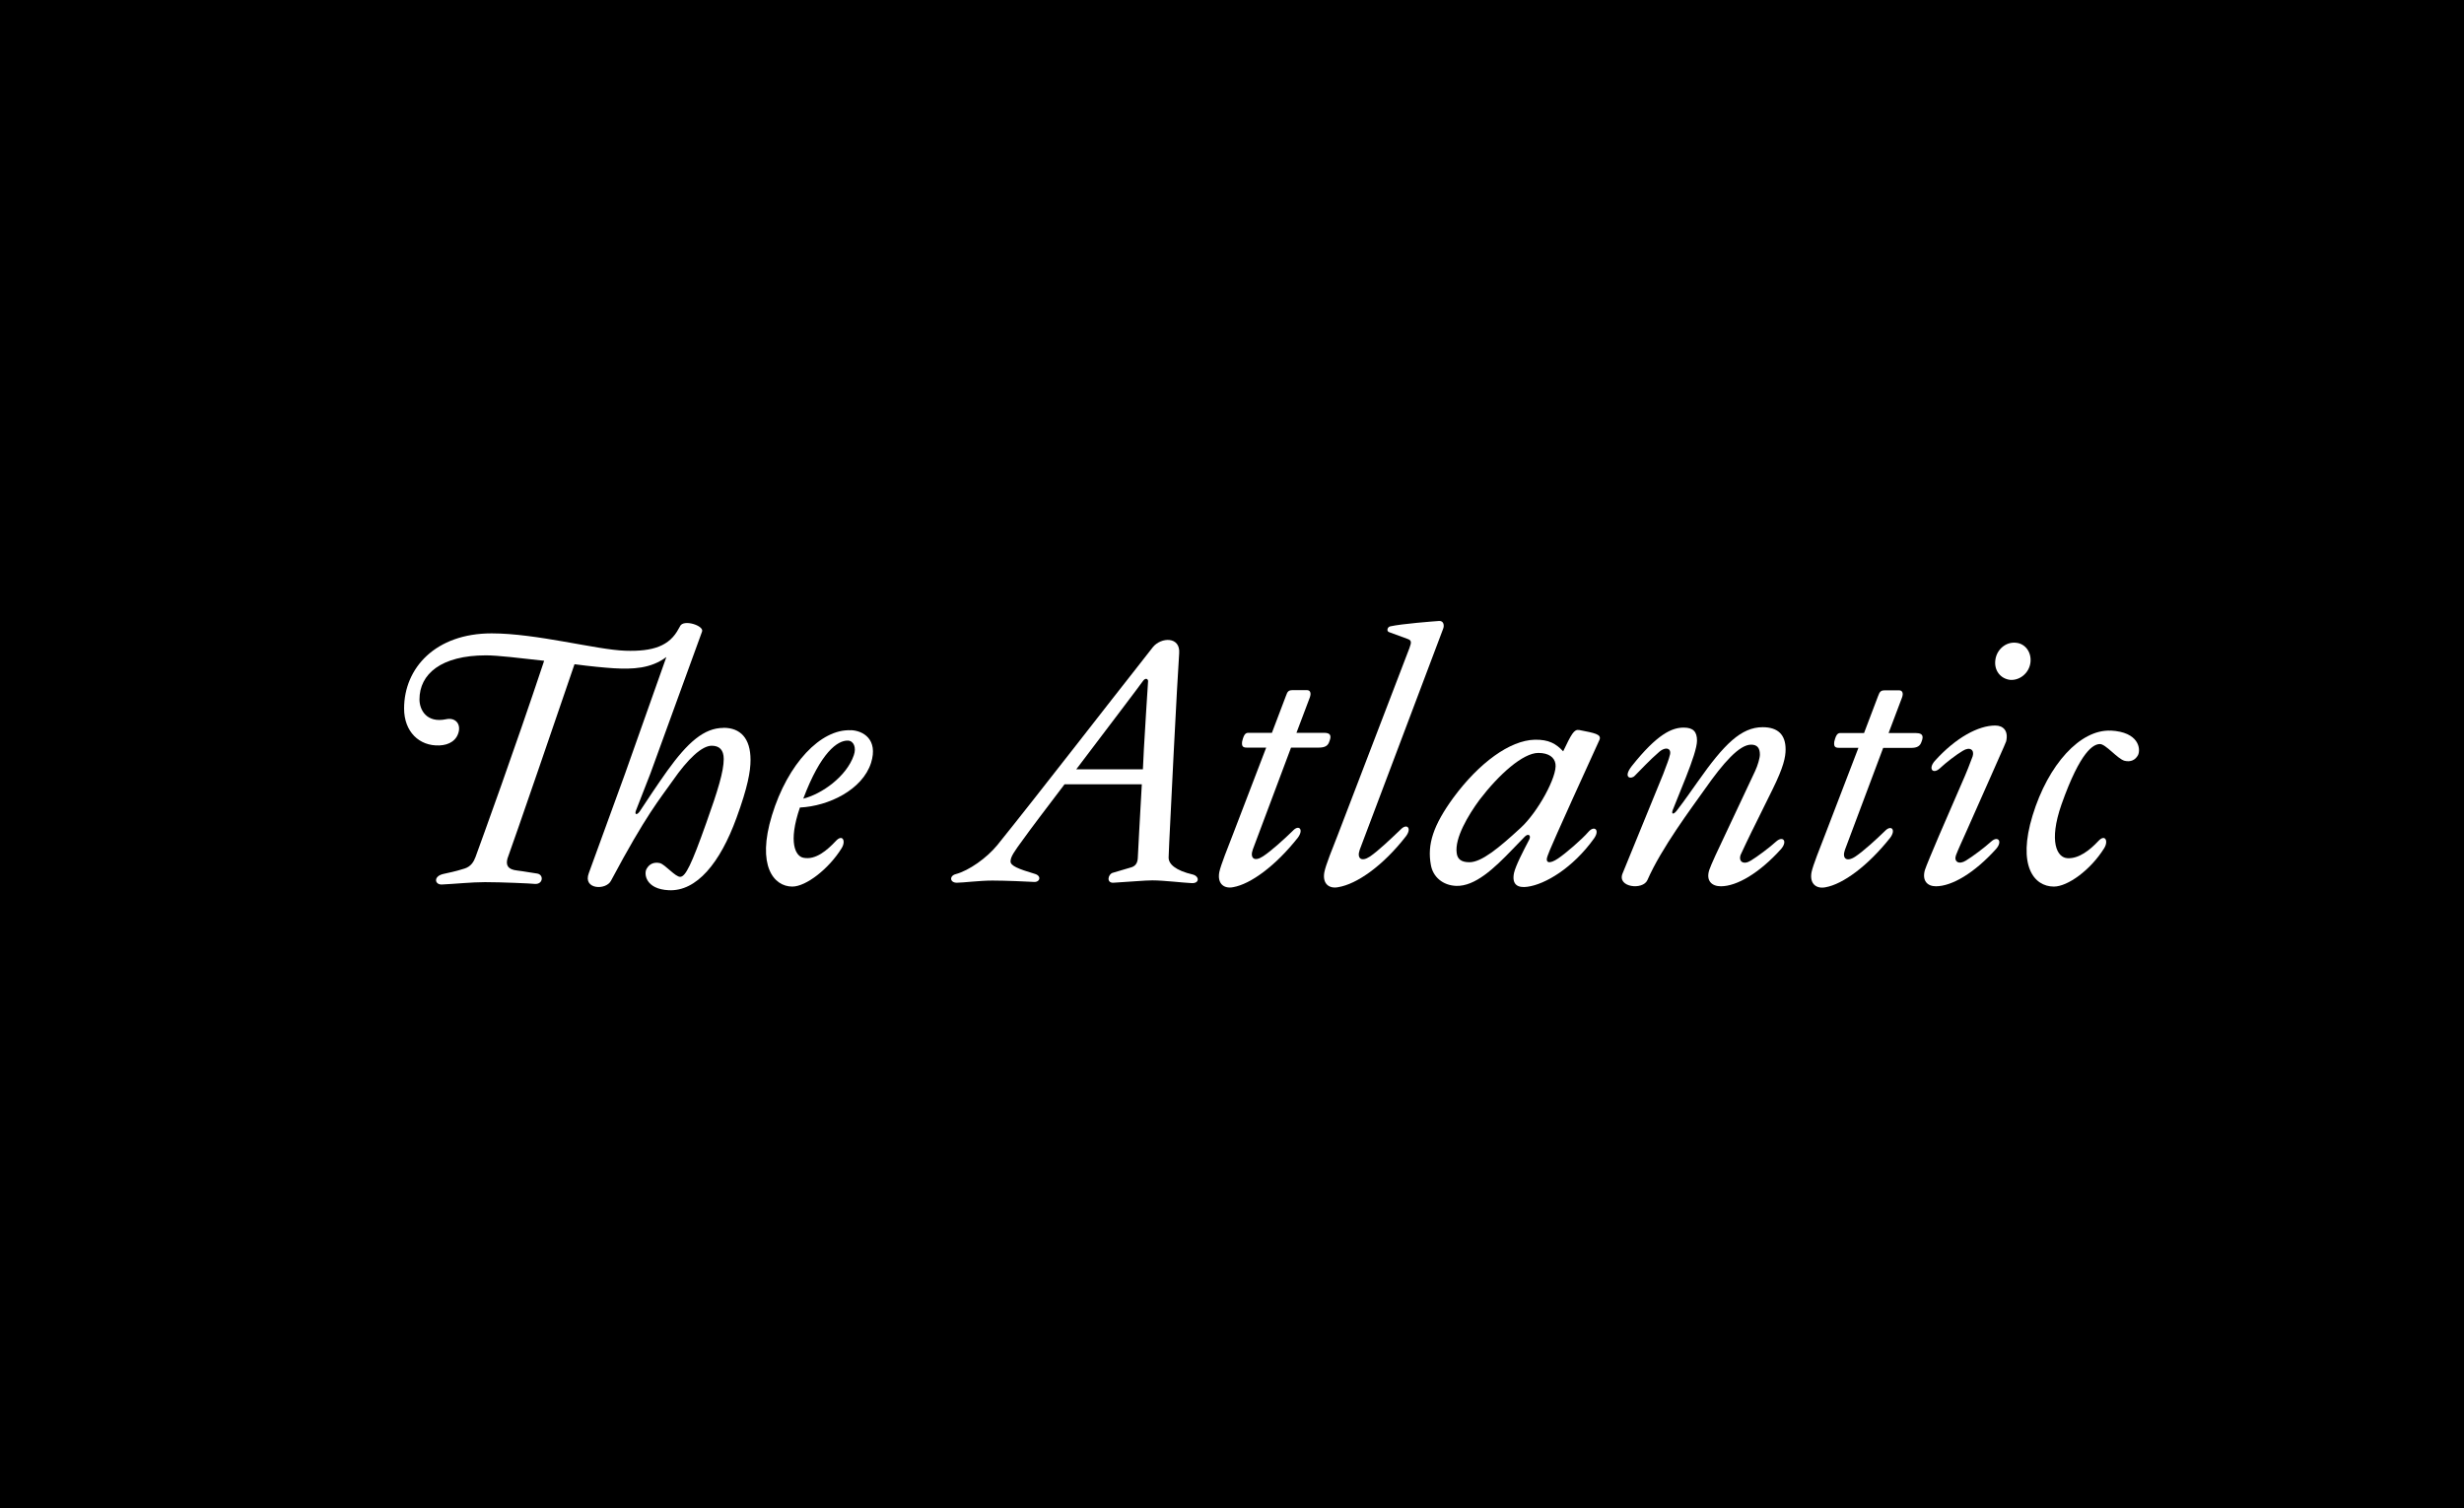 <svg xmlns="http://www.w3.org/2000/svg" fill="none" viewBox="0 0 250 153" height="153" width="250">
<rect fill="black" height="153" width="250"></rect>
<path fill="white" d="M121.03 88.731C119.27 88.321 118.54 87.661 118.57 86.971L118.63 85.511C118.67 84.441 119.46 68.651 119.64 66.291C119.78 64.551 117.8 64.631 116.97 65.661L115.31 67.781C113.3 70.311 105.15 80.831 101.19 85.741C100.11 87.061 98.31 88.331 96.96 88.691C96.3 88.871 96.37 89.561 97.08 89.561C97.67 89.561 99.41 89.341 100.69 89.341C101.97 89.341 104.33 89.441 104.92 89.481C105.51 89.521 105.72 88.851 104.96 88.651C103.32 88.161 102.53 87.841 102.53 87.401C102.53 86.921 102.91 86.391 103.82 85.151C104.51 84.181 106.17 81.991 108.01 79.571H115.85C115.67 82.911 115.46 86.391 115.44 87.101C115.4 87.591 115.19 87.911 114.67 88.031L112.91 88.551C112.42 88.681 112.22 89.601 112.97 89.561C114.71 89.461 116.15 89.321 116.92 89.321C118.06 89.321 120 89.561 120.91 89.601C121.72 89.641 121.7 88.911 121.03 88.731ZM116.48 69.201C116.38 70.721 116.2 73.541 116.06 76.001C116.02 76.631 116 77.321 115.96 78.051H109.2C112.36 73.881 115.68 69.511 115.96 69.101C116.25 68.691 116.54 68.901 116.48 69.201Z"></path>
<path fill="white" d="M73.41 73.851C71.43 73.851 69.77 75.331 67.69 78.221C66.72 79.581 65.46 81.481 64.91 82.321C64.61 82.741 64.36 82.661 64.53 82.221L65.99 78.481L71.23 64.081C71.47 63.491 69.35 62.791 69 63.531L68.97 63.591L68.86 63.781C67.94 65.531 66.28 66.121 63.42 66.021C60.5 65.921 54.43 64.261 49.88 64.261C44.2 64.261 41 67.761 41 71.891C41 74.221 42.52 75.711 44.58 75.631C45.59 75.591 46.38 75.111 46.56 74.151C46.7 73.321 46.1 72.791 45.27 72.971C43.26 73.391 42.56 72.001 42.56 70.961C42.56 68.391 44.75 66.491 49.32 66.491C50.5 66.491 52.79 66.771 55.21 67.041C52.13 76.291 49 84.871 48.25 86.941C48.07 87.431 47.79 87.911 47.14 88.121C46.02 88.471 45.68 88.501 44.98 88.671C43.93 88.911 44.11 89.781 44.84 89.741C46.15 89.681 47.85 89.501 49.21 89.501C50.87 89.501 53.82 89.631 54.27 89.681C55.1 89.741 55.2 88.751 54.51 88.631C54.03 88.571 53.22 88.411 52.47 88.321C51.57 88.221 51.29 87.831 51.49 87.101C51.95 85.891 57.22 70.561 58.29 67.391C59.93 67.611 61.35 67.741 62.28 67.801C64.19 67.911 66.04 67.841 67.61 66.661L63.42 78.491L59.74 88.591C59.11 90.251 61.48 90.351 61.99 89.361C65.59 82.601 66.95 81.071 68.26 79.201C69.8 76.981 71.22 75.661 72.21 75.661C72.98 75.661 73.43 76.071 73.43 77.011C73.43 78.261 72.84 80.191 71.66 83.491C70.14 87.781 69.55 88.931 69.03 88.961C68.54 89.001 67.5 87.721 66.96 87.571C66.37 87.441 65.89 87.631 65.6 88.161C65.32 88.651 65.5 90.211 67.85 90.321C70.67 90.461 73.06 87.571 74.73 82.971C75.87 79.851 76.15 78.251 76.15 77.101C76.15 74.891 75.11 73.841 73.41 73.841V73.851Z"></path>
<path fill="white" d="M86.31 74.091C83.29 73.951 79.93 77.451 78.32 82.731C76.76 87.831 78.5 89.951 80.39 89.951C81.78 89.951 84.1 88.151 85.39 86.061C85.85 85.331 85.49 84.581 84.8 85.331C83.93 86.261 82.76 87.271 81.54 87.031C80.71 86.901 79.94 85.471 81.16 81.931C84.07 81.791 87.51 80.131 88.38 77.391C89.12 75.011 87.57 74.121 86.31 74.081V74.091ZM86.63 76.621C85.9 78.781 83.37 80.571 81.5 81.031C83.27 76.341 84.97 75.101 86.04 75.141C86.63 75.171 86.9 75.861 86.63 76.621Z"></path>
<path fill="white" d="M131.17 84.291C130.34 85.101 128.98 86.341 128.15 86.881C127.26 87.471 126.8 87.061 127.11 86.191L130.99 75.851H133.8C134.43 75.851 134.74 75.671 134.88 75.221C135.12 74.631 134.98 74.351 134.35 74.351H131.54L132.9 70.751C133.07 70.261 132.9 70.021 132.61 70.021H131.16C130.77 70.021 130.63 70.121 130.47 70.611L129.05 74.351H126.8C126.49 74.351 126.25 74.291 126.03 75.221C125.97 75.681 126.07 75.851 126.49 75.851H128.47L125.1 84.641C124.58 85.991 123.86 87.761 123.71 88.491C123.49 89.701 124.23 90.191 125.12 90.011C126.89 89.701 129.42 87.851 131.68 84.991C132.31 84.151 131.78 83.621 131.17 84.291Z"></path>
<path fill="white" d="M194.429 74.371H191.619L192.98 70.771C193.16 70.281 192.979 70.041 192.699 70.041H191.239C190.859 70.041 190.719 70.141 190.549 70.631L189.129 74.371H186.879C186.569 74.371 186.33 74.311 186.11 75.241C186.05 75.701 186.149 75.871 186.569 75.871H188.559L185.189 84.651C184.669 86.001 183.949 87.771 183.799 88.501C183.579 89.711 184.33 90.201 185.22 90.021C186.98 89.711 189.509 87.861 191.779 85.001C192.399 84.171 191.879 83.651 191.249 84.311C190.419 85.121 189.069 86.361 188.239 86.911C187.339 87.501 186.879 87.091 187.189 86.221L191.069 75.881H193.889C194.509 75.881 194.82 75.701 194.96 75.251C195.2 74.661 195.049 74.381 194.429 74.381V74.371Z"></path>
<path fill="white" d="M204.519 65.211C203.509 65.111 202.579 65.901 202.449 66.971C202.309 68.021 202.969 68.871 203.969 68.981C204.939 69.041 205.869 68.291 206.009 67.241C206.149 66.191 205.489 65.281 204.519 65.211Z"></path>
<path fill="white" d="M202.439 73.611C200.739 73.611 198.449 74.821 196.299 77.211C195.609 78.011 196.119 78.571 196.789 77.981C197.409 77.391 198.549 76.521 199.139 76.181C199.869 75.721 200.349 76.081 200.149 76.731C199.969 77.251 199.459 78.531 199.069 79.401L196.719 84.821C196.069 86.351 195.429 87.871 195.299 88.281C194.999 89.351 195.549 89.921 196.419 89.921C198.049 89.921 200.339 88.561 202.519 86.141C203.219 85.341 202.699 84.781 202.039 85.371C201.349 86.001 200.099 86.931 199.469 87.311C198.739 87.771 198.219 87.411 198.459 86.761C198.639 86.281 199.149 85.161 199.509 84.361L201.909 78.951C202.599 77.351 203.389 75.651 203.549 75.211C203.789 74.161 203.269 73.611 202.439 73.611Z"></path>
<path fill="white" d="M214.13 74.131C211.08 74.001 207.82 77.531 206.23 82.731C204.67 87.831 206.36 89.951 208.39 89.951C209.78 89.951 212.1 88.291 213.49 86.061C213.95 85.331 213.59 84.581 212.9 85.331C212.03 86.261 210.92 87.131 209.78 87.071C208.71 87.031 207.84 85.411 209.16 81.621C211.1 76.141 212.42 75.511 213.04 75.491C213.63 75.451 214.85 77.011 215.57 77.191C216.16 77.331 216.65 77.131 216.93 76.601C217.21 76.001 217.04 74.261 214.13 74.121V74.131Z"></path>
<path fill="white" d="M177.81 84.211L179.85 80.081C180.96 77.831 181.169 76.821 181.169 76.031C181.169 74.551 180.4 73.781 178.84 73.781C176.66 73.781 174.919 75.521 172.289 79.261C171.559 80.271 171.07 81.021 170.1 82.281C169.79 82.661 169.55 82.631 169.72 82.181L171.07 78.821C171.7 77.221 172.18 75.831 172.18 75.141C172.18 74.241 171.8 73.821 170.83 73.821C169.65 73.821 168.159 74.451 165.549 77.741C164.619 78.951 165.51 79.091 165.86 78.711C166.38 78.191 167.489 77.011 168.259 76.361C168.989 75.671 169.679 75.901 169.399 76.701C169.359 76.921 169.149 77.501 168.749 78.541L164.619 88.641C164.069 90.031 166.689 90.341 167.149 89.291C168.569 86.031 171.68 81.901 172.98 80.061C174.85 77.391 176.479 75.551 177.669 75.551C178.289 75.551 178.56 75.891 178.56 76.561C178.56 76.901 178.34 77.671 178.08 78.221L175.159 84.431C174.359 86.091 173.559 87.831 173.419 88.281C173.079 89.351 173.67 89.921 174.6 89.921C176.23 89.921 178.52 88.571 180.71 86.141C181.4 85.331 180.89 84.781 180.22 85.371C179.53 86.001 178.279 86.931 177.649 87.311C176.889 87.791 176.36 87.411 176.61 86.721C176.81 86.261 177.44 84.971 177.81 84.201V84.211Z"></path>
<path fill="white" d="M160.2 74.071C159.71 73.971 159.43 74.491 158.6 76.231C157.89 75.461 157.14 75.021 155.72 75.051C153.19 75.111 150.07 77.401 147.47 80.921C145.42 83.731 144.789 85.671 145.179 87.761C145.389 88.971 146.389 89.831 147.749 89.881C149.649 89.941 151.57 88.141 153.46 86.171L154.71 84.881C155.06 84.531 155.359 84.741 155.169 85.161C154.519 86.401 153.78 87.831 153.61 88.581C153.37 89.791 154.03 90.101 154.97 89.971C156.77 89.731 159.58 88.071 161.73 85.071C162.35 84.201 161.769 83.721 161.179 84.381C160.489 85.181 158.83 86.601 158.1 87.091C157.17 87.721 156.739 87.551 157.029 86.811C157.169 86.401 157.679 85.151 162.299 75.031C162.479 74.491 161.79 74.371 160.2 74.061V74.071ZM154.259 84.021C152.079 86.031 150.32 87.481 149.09 87.481C148.22 87.481 147.869 87.131 147.799 86.551C147.579 85.031 148.969 82.701 150.119 81.141C152.099 78.551 154.53 76.391 156.08 76.391C157.15 76.391 157.72 76.851 157.82 77.501C158.03 78.741 156.029 82.421 154.259 84.021Z"></path>
<path fill="white" d="M142.12 84.151C141.25 84.981 139.87 86.311 139 86.901C138.11 87.491 137.65 87.081 137.96 86.211L146.42 63.801C146.56 63.461 146.48 62.971 146.01 63.001C145.46 63.041 142.26 63.281 141.05 63.551C140.77 63.611 140.64 64.041 140.95 64.141L142.83 64.831C143.21 64.971 143.23 65.141 143 65.761L135.76 84.641C135.23 85.991 134.51 87.761 134.37 88.491C134.15 89.701 134.89 90.191 135.78 90.011C137.66 89.701 140.32 87.851 142.66 84.831C143.26 84.021 142.75 83.501 142.12 84.151Z"></path>
</svg>
